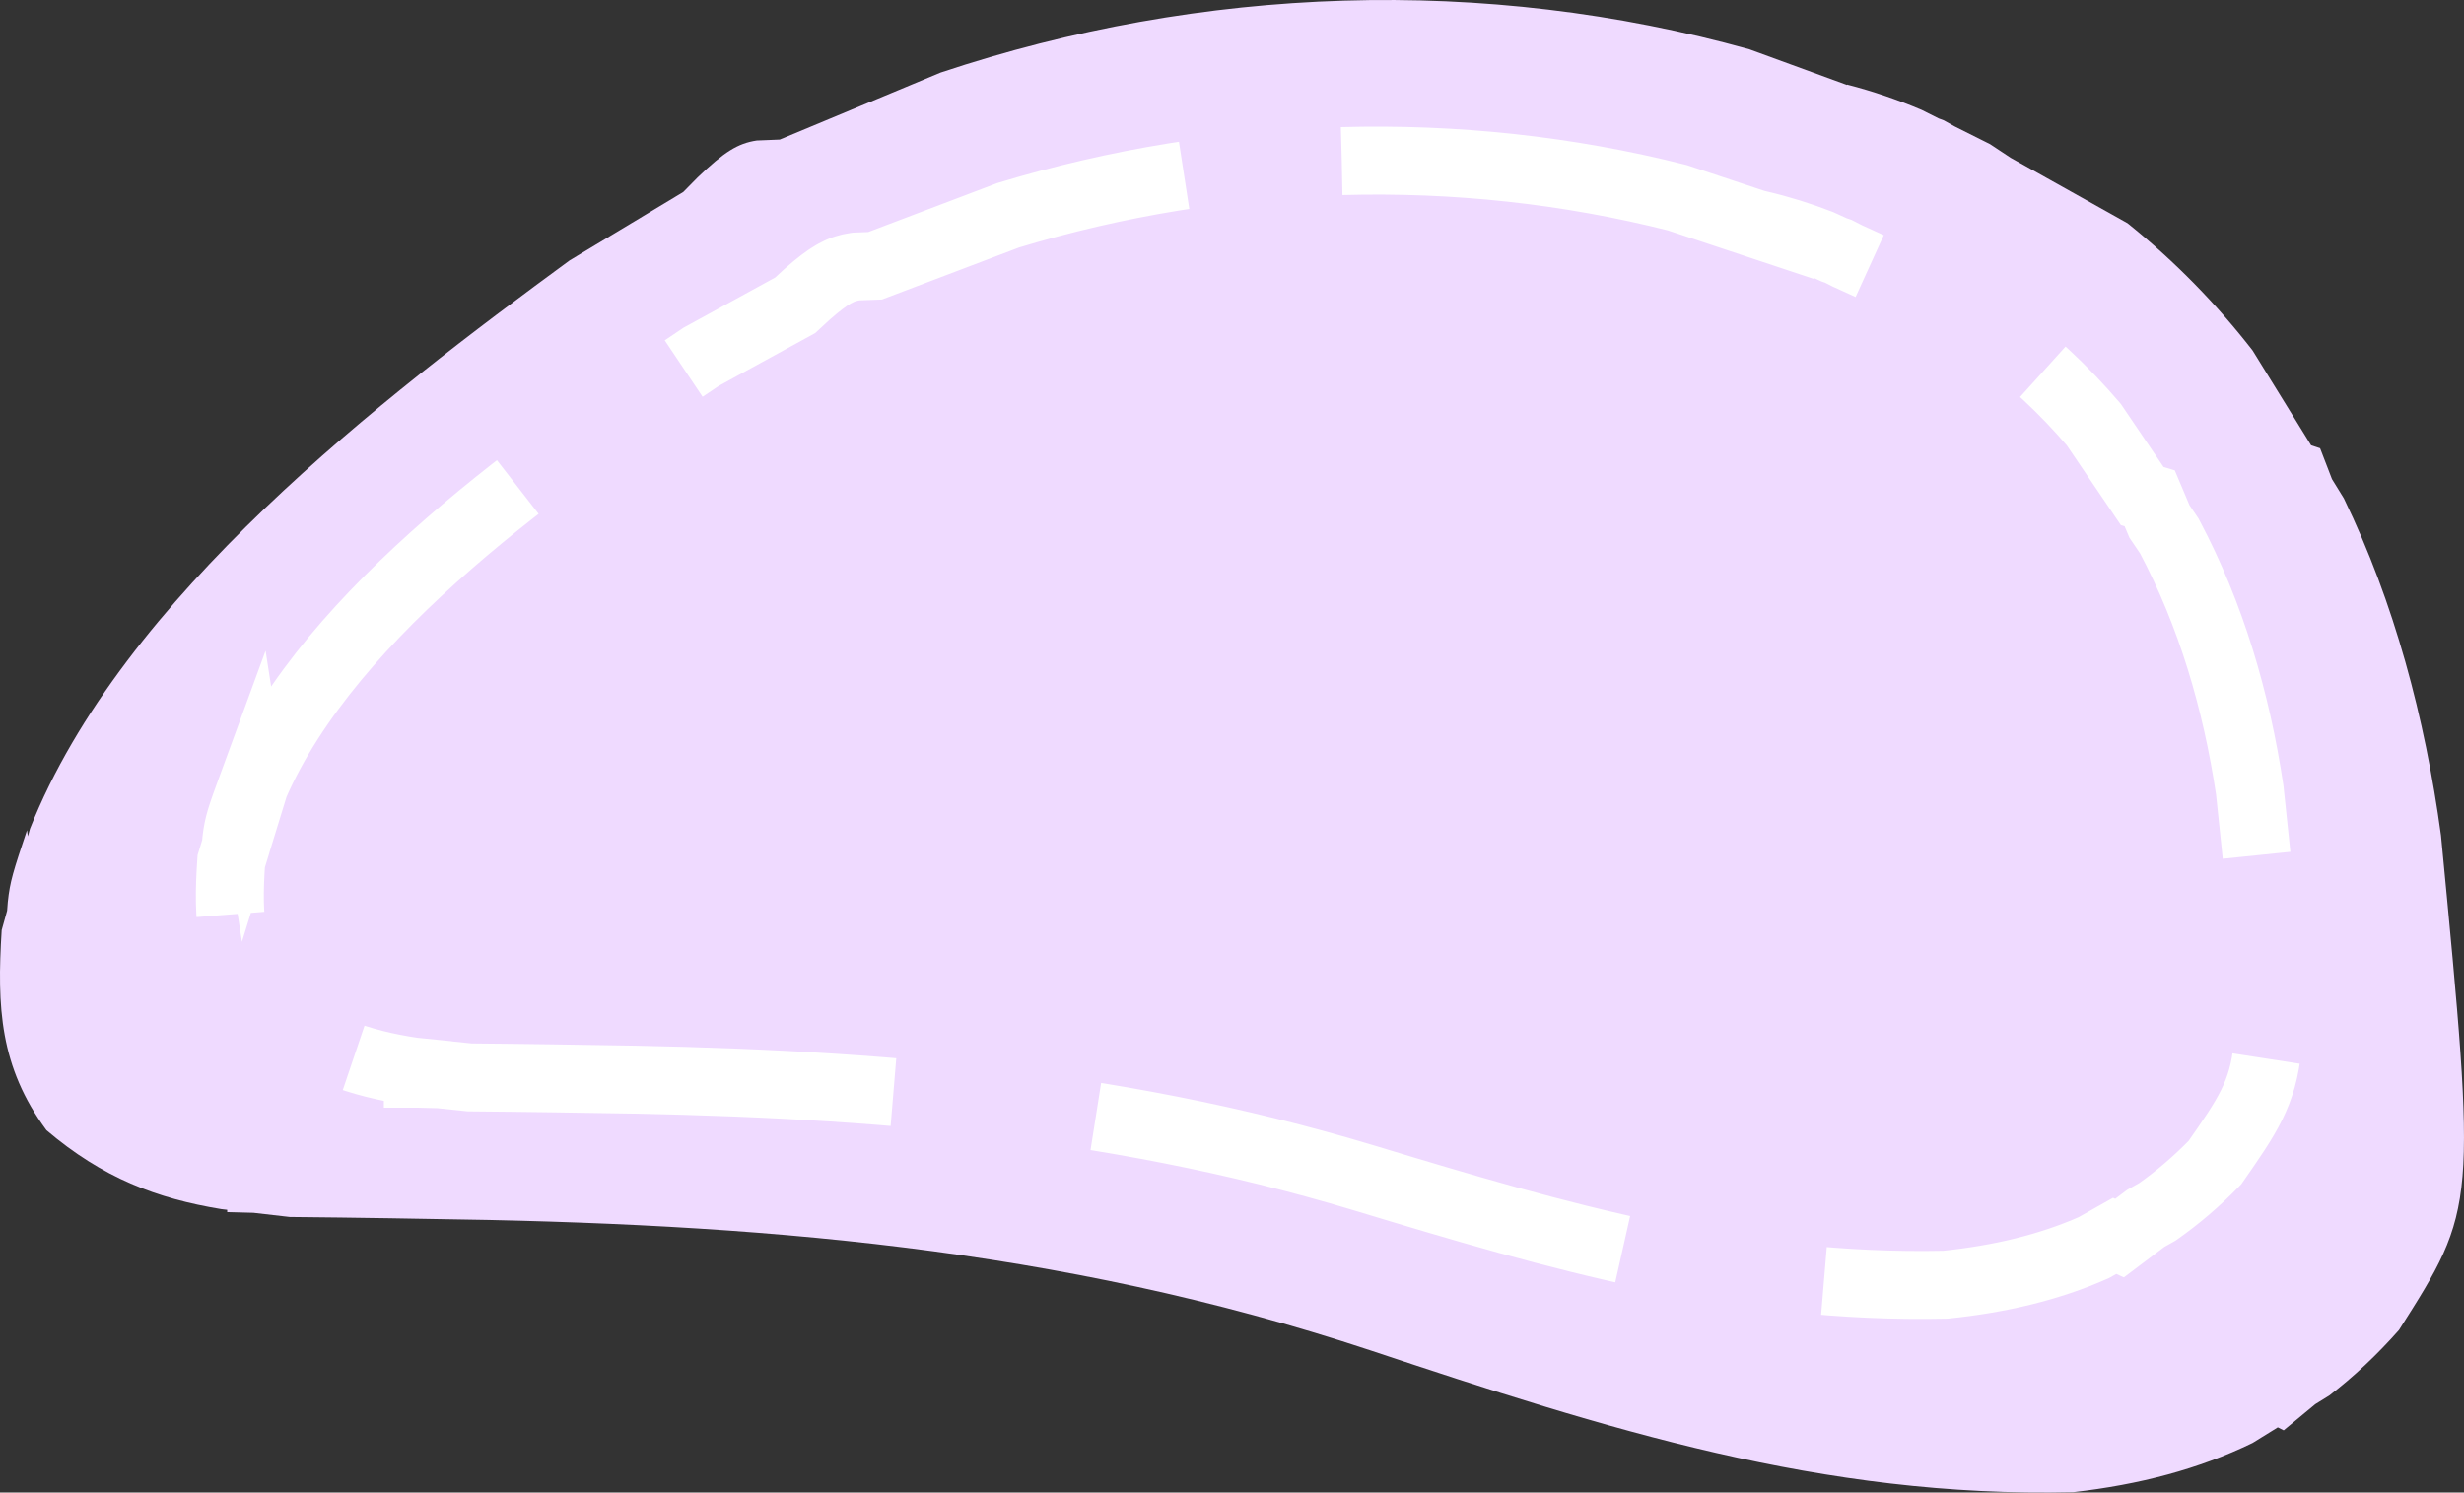 <svg xmlns="http://www.w3.org/2000/svg" xmlns:xlink="http://www.w3.org/1999/xlink" width="997" height="604" xml:space="preserve"><rect width="100%" height="100%" fill="#333333" stroke="none"/><defs><clipPath id="clip0"><rect x="1178" y="1013" width="997" height="604"></rect></clipPath></defs><g clip-path="url(#clip0)" transform="translate(-1178 -1013)"><path d="M1721.72 1013.26C1776.92 1011.58 1832.3 1018.04 1885.82 1032.94L1925.37 1047.39 1925.31 1047.21C1935.99 1049.95 1946.02 1053.43 1955.6 1057.5L1962.52 1060.97 1964.47 1061.68 1968.94 1064.18 1983.24 1071.34 1991.56 1076.85 2038.85 1103.33C2058.19 1118.88 2074.97 1136.16 2089.47 1154.84L2113.13 1193.19 2116.77 1194.4 2121.58 1206.88 2126.39 1214.68C2146.8 1256.89 2159.17 1303.27 2165.69 1351.07 2180.13 1501.7 2180.13 1501.7 2148.67 1551.26 2139.73 1561.37 2130.37 1570.14 2120.52 1577.71L2114.81 1581.25 2102.04 1591.82 2099.65 1590.62 2089.44 1596.94C2067.65 1607.52 2043.64 1613.81 2016.87 1616.86 1915.37 1619.24 1827.72 1591.18 1732.23 1559.37 1606.4 1517.72 1483.13 1508.01 1351.19 1506.26 1343.73 1506.13 1343.73 1506.13 1336.12 1506 1322.49 1505.77 1308.86 1505.62 1295.24 1505.48L1280.55 1503.79 1269.94 1503.51 1269.94 1503.5 1269.93 1503.5 1269.93 1502.58 1267.54 1502.3C1241.42 1498.02 1219.49 1489.66 1196.8 1470.37 1177.89 1444.7 1176.73 1420.57 1178.68 1389.39L1180.88 1381.52 1181.15 1378.06C1182.02 1369.65 1183.4 1365.51 1188.92 1348.96L1189.27 1351.44 1190.14 1348.33C1227.38 1254.34 1333.34 1173.52 1408.49 1118.38L1454.45 1090.71 1460.26 1084.81C1471.01 1074.46 1476.53 1071.01 1484.19 1069.86L1493.52 1069.48 1558.59 1042.37C1611.46 1024.74 1666.51 1014.93 1721.72 1013.26Z" fill="#EFDAFF" fill-rule="evenodd"></path><path d="M1720.92 1078.19C1766.6 1076.93 1812.42 1081.8 1856.71 1093.02L1889.44 1103.91 1889.39 1103.77C1898.23 1105.83 1906.52 1108.45 1914.45 1111.52L1920.18 1114.13 1921.79 1114.67 1925.49 1116.56 1937.32 1121.95 1944.21 1126.1 1983.34 1146.04C1999.34 1157.76 2013.23 1170.78 2025.22 1184.85L2044.8 1213.74 2047.82 1214.65 2051.79 1224.05 2055.77 1229.92C2072.66 1261.72 2082.9 1296.66 2088.3 1332.67 2100.25 1446.14 2100.25 1446.14 2074.21 1483.48 2066.81 1491.09 2059.07 1497.7 2050.92 1503.41L2046.19 1506.07 2035.63 1514.03 2033.65 1513.13 2025.2 1517.89C2007.17 1525.86 1987.3 1530.6 1965.15 1532.89 1881.16 1534.69 1808.63 1513.55 1729.62 1489.58 1625.49 1458.21 1523.49 1450.9 1414.31 1449.58 1408.14 1449.48 1408.14 1449.48 1401.84 1449.38 1390.56 1449.21 1379.29 1449.1 1368.01 1448.99L1355.86 1447.72 1347.08 1447.5 1347.08 1447.5 1347.07 1447.5 1347.07 1446.8 1345.09 1446.6C1323.48 1443.37 1305.33 1437.08 1286.56 1422.54 1270.91 1403.2 1269.95 1385.03 1271.56 1361.54L1273.38 1355.61 1273.61 1353C1274.33 1346.67 1275.47 1343.55 1280.04 1331.08L1280.33 1332.95 1281.05 1330.61C1311.86 1259.8 1399.54 1198.92 1461.73 1157.38L1499.76 1136.54 1504.57 1132.1C1513.46 1124.3 1518.03 1121.7 1524.37 1120.84L1532.08 1120.55 1585.93 1100.12C1629.68 1086.85 1675.23 1079.46 1720.92 1078.19Z" stroke="#FFFFFF" stroke-width="27.5" stroke-miterlimit="8" stroke-dasharray="220 82.5" fill="none" fill-rule="evenodd"></path></g></svg>